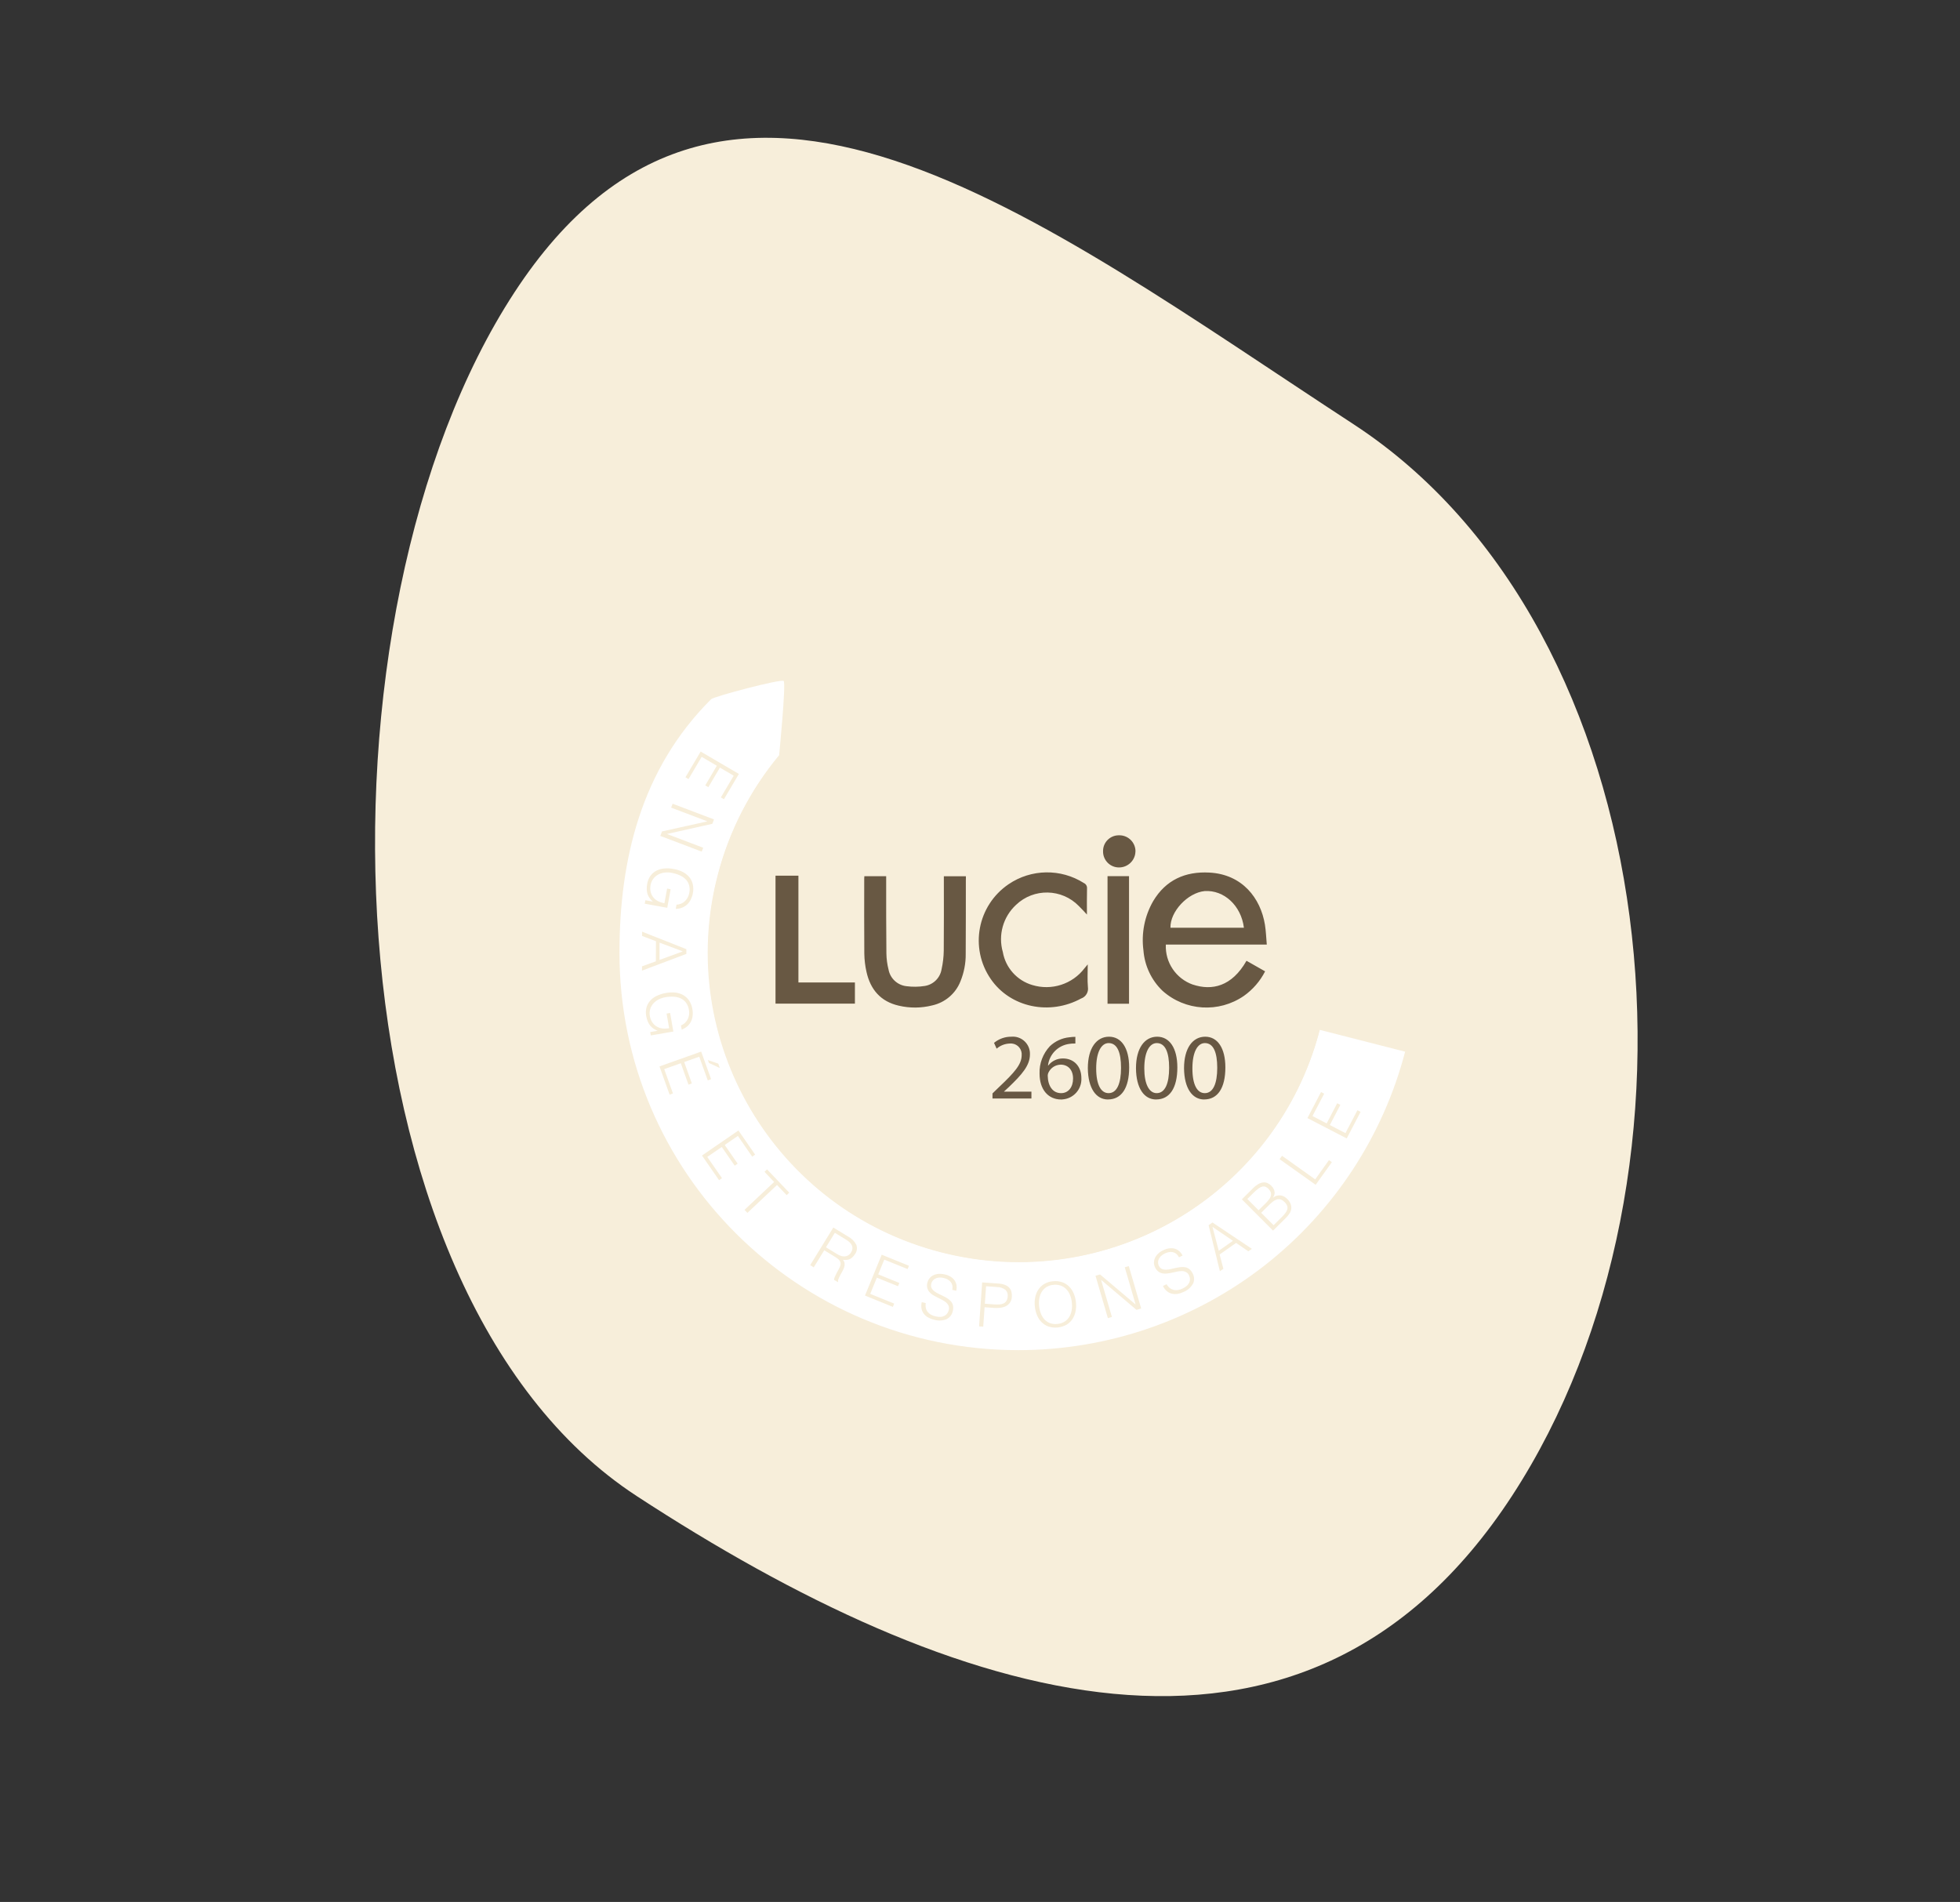 <svg width="270" height="262" viewBox="0 0 270 262" fill="none" xmlns="http://www.w3.org/2000/svg">
<rect x="0" y="0" width="270" height="262" fill="#333333" stroke="none"/>
<path d="M87.698 206.08C44.306 177.753 41.906 84.638 70.846 40.309C99.786 -4.02 143.052 30.104 186.443 58.431C229.834 86.759 237.217 161.752 208.277 206.08C179.337 250.409 131.089 234.408 87.698 206.08Z" fill="#F7EEDA"/>
<rect x="101.148" y="94.276" width="77.165" height="77.165" rx="38.583" fill="#685843" stroke="#F7EEDA" stroke-width="1.265"/>
<path d="M90.85 132.234L94.054 131.056L90.856 129.854L90.85 132.234Z" fill="white"/>
<path d="M147.379 178.349C147.255 178.045 147.074 177.773 146.838 177.543C146.62 177.333 146.359 177.172 146.066 177.079C145.755 176.98 145.425 176.955 145.102 176.992C144.753 177.017 144.411 177.134 144.119 177.32C143.858 177.494 143.64 177.723 143.484 177.99C143.322 178.268 143.217 178.572 143.167 178.894C143.061 179.582 143.136 180.282 143.378 180.933C143.49 181.23 143.658 181.509 143.87 181.75C144.082 181.98 144.343 182.153 144.629 182.265C144.965 182.382 145.326 182.426 145.674 182.376C146.029 182.351 146.365 182.24 146.67 182.048C146.931 181.881 147.149 181.651 147.311 181.385C147.472 181.106 147.578 180.802 147.628 180.486C147.684 180.146 147.69 179.799 147.653 179.458C147.622 179.074 147.528 178.696 147.379 178.343V178.349Z" fill="white"/>
<path d="M181.785 141.861C175.887 164.668 152.536 178.392 129.634 172.512C106.732 166.639 92.95 143.386 98.855 120.585C100.423 114.519 103.316 108.869 107.329 104.042C107.329 104.042 108.306 94.153 107.951 93.806C107.628 93.484 98.345 95.938 97.965 96.316C88.272 105.969 85.335 118.497 85.335 131.223C85.31 161.447 109.899 185.97 140.248 185.988C152.586 185.995 164.563 181.874 174.263 174.278C183.751 166.837 190.527 156.508 193.563 144.873L181.785 141.861ZM98.942 146.508L99.16 147.122L97.66 146.428L97.511 146.025L98.936 146.515L98.942 146.508ZM96.528 103.534L101.785 106.613L99.726 110.095L99.303 109.847L101.07 106.855L99.172 105.74L97.579 108.435L97.156 108.187L98.749 105.486L96.659 104.259L94.848 107.32L94.425 107.072L96.528 103.515V103.534ZM91.202 114.532L97.424 113.15V113.137L92.453 111.254L92.658 110.715L98.357 112.877L98.127 113.484L91.893 114.879V114.891L96.87 116.781L96.665 117.313L90.96 115.151L91.196 114.525L91.202 114.532ZM88.906 124.011L89.933 124.197C89.777 124.061 89.634 123.912 89.51 123.745C89.385 123.584 89.292 123.398 89.217 123.206C89.143 122.995 89.105 122.772 89.093 122.549C89.081 122.276 89.105 122.01 89.155 121.744C89.217 121.384 89.348 121.043 89.547 120.734C89.74 120.436 89.995 120.195 90.294 120.009C90.63 119.817 91.003 119.693 91.389 119.649C91.868 119.594 92.353 119.618 92.826 119.711C93.243 119.786 93.647 119.916 94.027 120.102C94.369 120.269 94.674 120.504 94.923 120.789C95.165 121.074 95.333 121.409 95.427 121.774C95.526 122.19 95.532 122.623 95.445 123.045C95.396 123.342 95.296 123.633 95.165 123.906C95.041 124.16 94.879 124.383 94.674 124.581C94.475 124.773 94.238 124.922 93.983 125.027C93.697 125.139 93.392 125.195 93.087 125.201L93.193 124.618C93.417 124.612 93.635 124.563 93.84 124.476C94.033 124.395 94.213 124.278 94.363 124.129C94.512 123.98 94.643 123.813 94.742 123.621C94.842 123.429 94.916 123.218 94.954 123.001C95.028 122.654 95.022 122.295 94.929 121.948C94.842 121.644 94.686 121.372 94.469 121.143C94.232 120.901 93.946 120.709 93.635 120.573C93.268 120.411 92.888 120.3 92.496 120.232C92.173 120.17 91.843 120.164 91.519 120.207C91.215 120.244 90.916 120.337 90.648 120.486C90.095 120.789 89.715 121.328 89.616 121.948C89.585 122.115 89.572 122.289 89.578 122.456C89.578 122.636 89.616 122.815 89.665 122.989C89.721 123.169 89.802 123.342 89.908 123.497C90.026 123.67 90.169 123.819 90.331 123.943C90.499 124.073 90.686 124.172 90.885 124.247C91.09 124.321 91.308 124.383 91.526 124.426L91.899 122.406L92.384 122.493L91.918 125.052L88.819 124.488L88.906 124.005V124.011ZM88.433 133.119L90.35 132.425L90.362 129.656L88.452 128.931V128.342L94.549 130.752V131.403L88.44 133.708V133.119H88.433ZM89.572 142.171L90.599 141.992C90.406 141.917 90.219 141.824 90.045 141.713C89.871 141.601 89.721 141.465 89.591 141.31C89.448 141.137 89.329 140.944 89.242 140.734C89.136 140.486 89.062 140.226 89.018 139.959C88.95 139.6 88.956 139.234 89.037 138.875C89.112 138.534 89.267 138.212 89.491 137.939C89.74 137.642 90.045 137.394 90.393 137.221C90.823 137.004 91.283 136.855 91.762 136.781C92.179 136.707 92.602 136.688 93.025 136.731C93.405 136.768 93.772 136.886 94.108 137.072C94.431 137.258 94.711 137.512 94.923 137.822C95.159 138.181 95.315 138.584 95.377 139.005C95.433 139.303 95.445 139.606 95.414 139.91C95.389 140.189 95.308 140.461 95.19 140.709C95.066 140.957 94.898 141.18 94.692 141.366C94.462 141.57 94.195 141.725 93.909 141.837L93.809 141.254C94.014 141.174 94.207 141.05 94.369 140.895C94.525 140.752 94.649 140.579 94.742 140.387C94.836 140.195 94.892 139.99 94.923 139.78C94.954 139.563 94.948 139.34 94.904 139.123C94.854 138.77 94.717 138.435 94.518 138.144C94.338 137.89 94.089 137.685 93.809 137.549C93.504 137.4 93.168 137.32 92.826 137.301C92.428 137.277 92.03 137.301 91.638 137.376C91.314 137.431 91.003 137.537 90.711 137.685C90.437 137.828 90.194 138.014 89.989 138.249C89.572 138.72 89.404 139.365 89.522 139.978C89.553 140.145 89.597 140.312 89.665 140.467C89.734 140.635 89.821 140.79 89.933 140.938C90.045 141.087 90.182 141.217 90.337 141.329C90.505 141.453 90.692 141.539 90.891 141.601C91.096 141.663 91.308 141.694 91.519 141.694C91.743 141.694 91.961 141.676 92.179 141.645L91.824 139.625L92.31 139.538L92.758 142.097L89.653 142.636L89.566 142.153L89.572 142.171ZM95.302 149.247L94.842 149.414L93.784 146.465L91.501 147.277L92.702 150.622L92.241 150.79L90.847 146.905L96.59 144.86L97.959 148.664L97.499 148.832L96.323 145.567L94.251 146.304L95.308 149.253L95.302 149.247ZM101.617 160.3L101.213 160.579L99.427 158.002L97.43 159.371L99.458 162.295L99.054 162.574L96.702 159.179L101.723 155.728L104.025 159.055L103.621 159.334L101.648 156.477L99.832 157.723L101.617 160.3ZM108.368 164.637L107.037 163.237L102.961 167.079L102.563 166.663L106.638 162.822L105.313 161.422L105.668 161.087L108.723 164.297L108.368 164.631V164.637ZM117.744 172.791C117.589 173.076 117.352 173.299 117.066 173.448C116.767 173.566 116.438 173.597 116.12 173.541C116.232 173.671 116.307 173.826 116.338 173.993C116.363 174.148 116.357 174.303 116.319 174.458C116.282 174.619 116.226 174.774 116.151 174.916C116.077 175.065 115.996 175.214 115.921 175.35C115.803 175.548 115.71 175.716 115.647 175.858C115.591 175.97 115.542 176.087 115.498 176.199C115.467 176.273 115.448 176.348 115.442 176.428C115.442 176.484 115.442 176.533 115.467 176.583L115.442 176.626L114.895 176.304C114.901 176.155 114.938 176.013 115.007 175.877C115.081 175.709 115.162 175.542 115.255 175.362C115.349 175.183 115.436 175.015 115.529 174.854C115.604 174.724 115.672 174.582 115.728 174.439C115.784 174.303 115.803 174.16 115.797 174.018C115.784 173.9 115.747 173.782 115.679 173.683C115.61 173.578 115.523 173.485 115.423 173.411C115.318 173.324 115.206 173.243 115.088 173.175L113.545 172.227L112.095 174.582L111.61 174.272L114.795 169.098L116.836 170.344C117.315 170.598 117.707 170.988 117.956 171.465C118.124 171.905 118.055 172.401 117.769 172.785L117.744 172.791ZM125.036 174.823L121.813 173.516L120.98 175.548L123.891 176.732L123.705 177.184L120.793 176.001L119.878 178.237L123.182 179.576L122.995 180.028L119.157 178.467L121.459 172.841L125.217 174.365L125.03 174.817L125.036 174.823ZM131.706 177.804L131.171 177.68C131.221 177.481 131.227 177.271 131.189 177.066C131.152 176.893 131.071 176.726 130.959 176.589C130.841 176.453 130.704 176.335 130.542 176.248C130.374 176.155 130.2 176.094 130.014 176.05C129.771 175.988 129.516 175.97 129.267 176.001C129.074 176.025 128.894 176.094 128.726 176.199C128.589 176.292 128.471 176.416 128.39 176.564C128.309 176.707 128.265 176.862 128.259 177.017C128.24 177.196 128.284 177.376 128.383 177.531C128.483 177.68 128.614 177.81 128.763 177.915C128.931 178.039 129.111 178.144 129.304 178.231C129.503 178.324 129.709 178.429 129.92 178.529C130.126 178.628 130.325 178.739 130.518 178.863C130.698 178.975 130.86 179.117 131.003 179.278C131.133 179.439 131.233 179.631 131.277 179.83C131.326 180.077 131.32 180.331 131.258 180.573C131.171 181.069 130.847 181.496 130.393 181.719C129.852 181.942 129.248 181.967 128.688 181.8C128.396 181.738 128.116 181.626 127.855 181.484C127.618 181.354 127.413 181.174 127.251 180.963C127.096 180.753 126.99 180.517 126.94 180.257C126.89 179.966 126.903 179.662 126.977 179.377L127.525 179.501C127.488 179.737 127.494 179.978 127.543 180.214C127.593 180.412 127.68 180.592 127.811 180.747C127.942 180.902 128.097 181.025 128.278 181.118C128.471 181.218 128.682 181.298 128.894 181.341C129.124 181.403 129.366 181.422 129.603 181.403C129.79 181.391 129.97 181.335 130.138 181.242C130.281 181.162 130.406 181.05 130.499 180.914C130.592 180.778 130.661 180.623 130.698 180.468C130.754 180.27 130.741 180.065 130.673 179.873C130.598 179.7 130.486 179.551 130.343 179.427C130.182 179.291 130.007 179.173 129.814 179.074C129.609 178.968 129.398 178.863 129.18 178.758C128.962 178.652 128.757 178.541 128.551 178.417C128.359 178.305 128.191 178.163 128.041 177.996C127.898 177.835 127.799 177.642 127.743 177.438C127.68 177.19 127.687 176.93 127.755 176.682C127.805 176.478 127.892 176.286 128.023 176.118C128.153 175.945 128.327 175.796 128.52 175.697C128.744 175.579 128.987 175.511 129.236 175.486C129.541 175.462 129.846 175.486 130.144 175.554C130.443 175.616 130.729 175.734 130.99 175.895C131.202 176.032 131.389 176.211 131.525 176.422C131.65 176.62 131.731 176.837 131.768 177.072C131.799 177.308 131.787 177.55 131.737 177.785L131.706 177.804ZM139.384 178.64C139.377 178.931 139.284 179.216 139.116 179.458C138.967 179.662 138.774 179.83 138.544 179.941C138.301 180.059 138.04 180.127 137.778 180.152C137.498 180.183 137.212 180.189 136.932 180.17L135.632 180.077L135.445 182.754L134.873 182.717L135.296 176.657L137.517 176.812C137.847 176.825 138.177 176.893 138.481 177.017C138.705 177.103 138.904 177.246 139.066 177.432C139.203 177.593 139.296 177.791 139.34 177.996C139.384 178.206 139.402 178.429 139.384 178.646V178.64ZM148.162 180.654C148.088 181.032 147.938 181.391 147.733 181.713C147.522 182.029 147.248 182.296 146.918 182.488C146.165 182.903 145.276 182.996 144.454 182.742C144.093 182.618 143.77 182.413 143.496 182.147C143.222 181.874 143.011 181.552 142.862 181.193C142.7 180.809 142.6 180.4 142.557 179.978C142.507 179.557 142.526 179.13 142.606 178.714C142.681 178.336 142.824 177.971 143.036 177.649C143.247 177.333 143.521 177.072 143.845 176.874C144.205 176.664 144.61 176.533 145.027 176.502C145.456 176.447 145.885 176.49 146.296 176.62C146.657 176.744 146.987 176.942 147.26 177.209C147.534 177.481 147.758 177.81 147.907 178.169C148.075 178.559 148.175 178.975 148.218 179.396C148.262 179.811 148.243 180.232 148.162 180.647V180.654ZM156.556 180.437L151.703 176.323H151.684L153.171 181.416L152.617 181.577L150.912 175.74L151.541 175.561L156.413 179.681H156.431L154.944 174.576L155.498 174.414L157.203 180.251L156.562 180.437H156.556ZM164.333 176.837C164.047 177.345 163.599 177.748 163.057 177.965C162.79 178.095 162.504 178.188 162.211 178.237C161.944 178.281 161.676 178.274 161.415 178.206C161.16 178.144 160.93 178.02 160.73 177.853C160.506 177.655 160.326 177.419 160.202 177.147L160.706 176.911C160.824 177.122 160.979 177.302 161.172 177.45C161.334 177.574 161.521 177.655 161.72 177.698C161.919 177.735 162.118 177.735 162.317 177.698C162.535 177.655 162.74 177.587 162.939 177.488C163.157 177.388 163.356 177.252 163.53 177.091C163.667 176.961 163.773 176.806 163.848 176.633C163.91 176.478 163.935 176.317 163.922 176.155C163.91 175.994 163.866 175.833 163.792 175.685C163.711 175.499 163.574 175.338 163.393 175.239C163.225 175.152 163.045 175.102 162.858 175.096C162.647 175.09 162.435 175.108 162.224 175.152C162 175.195 161.769 175.251 161.533 175.3C161.297 175.356 161.066 175.393 160.83 175.424C160.612 175.455 160.388 175.455 160.164 175.418C159.953 175.381 159.754 175.294 159.579 175.17C159.374 175.015 159.212 174.811 159.113 174.576C159.019 174.39 158.97 174.179 158.963 173.968C158.963 173.751 159.001 173.528 159.088 173.33C159.187 173.101 159.331 172.896 159.511 172.723C159.729 172.512 159.984 172.339 160.264 172.215C160.538 172.079 160.836 171.986 161.141 171.955C161.39 171.93 161.645 171.955 161.888 172.029C162.112 172.103 162.311 172.227 162.485 172.382C162.659 172.55 162.802 172.742 162.902 172.958L162.404 173.2C162.317 173.014 162.193 172.847 162.031 172.717C161.894 172.605 161.726 172.525 161.552 172.488C161.371 172.45 161.191 172.45 161.017 172.488C160.83 172.519 160.65 172.58 160.482 172.661C160.251 172.766 160.04 172.915 159.866 173.095C159.735 173.237 159.629 173.405 159.573 173.59C159.523 173.751 159.511 173.919 159.542 174.086C159.567 174.241 159.635 174.39 159.729 174.52C159.828 174.668 159.978 174.786 160.152 174.842C160.326 174.898 160.506 174.916 160.693 174.904C160.905 174.892 161.11 174.861 161.309 174.811C161.527 174.761 161.751 174.712 161.975 174.662C162.199 174.613 162.429 174.576 162.647 174.551C162.858 174.526 163.076 174.532 163.281 174.569C163.487 174.613 163.68 174.699 163.841 174.83C164.034 174.991 164.19 175.195 164.296 175.424C164.538 175.864 164.557 176.397 164.339 176.856L164.333 176.837ZM171.961 172.37L170.281 171.217L168.01 172.81L168.526 174.78L168.047 175.121L166.492 168.776L167.027 168.404L172.452 172.029L171.967 172.37H171.961ZM177.641 167.147C177.498 167.376 177.33 167.587 177.137 167.772L175.37 169.526L171.071 165.214L172.633 163.665C172.85 163.442 173.093 163.256 173.361 163.101C173.566 162.983 173.79 162.909 174.026 162.884C174.232 162.865 174.431 162.896 174.617 162.983C174.81 163.07 174.985 163.194 175.134 163.349C175.271 163.479 175.383 163.634 175.464 163.801C175.532 163.937 175.569 164.08 175.582 164.235C175.594 164.365 175.582 164.501 175.532 164.625C175.495 164.743 175.439 164.86 175.364 164.966L175.377 164.978C175.663 164.743 176.03 164.631 176.397 164.668C176.758 164.724 177.081 164.904 177.33 165.17C177.529 165.362 177.691 165.592 177.791 165.846C177.871 166.056 177.903 166.285 177.878 166.515C177.847 166.744 177.766 166.967 177.635 167.165L177.641 167.147ZM181.237 163.212L176.272 159.681L176.608 159.216L181.175 162.463L183.073 159.811L183.471 160.096L181.237 163.212ZM180.105 154.024L181.978 150.437L182.413 150.66L180.802 153.739L182.756 154.755L184.205 151.979L184.641 152.202L183.191 154.978L185.344 156.093L186.993 152.94L187.428 153.163L185.518 156.824L180.105 154.018V154.024Z" fill="white"/>
<path d="M117.016 171.112C116.879 170.989 116.729 170.877 116.568 170.778L115.006 169.824L113.78 171.819L115.311 172.754C115.479 172.86 115.665 172.946 115.858 173.008C116.026 173.064 116.201 173.089 116.381 173.077C116.549 173.064 116.711 173.008 116.854 172.922C117.016 172.816 117.146 172.68 117.24 172.513C117.345 172.352 117.414 172.166 117.426 171.974C117.432 171.813 117.401 171.652 117.327 171.509C117.246 171.36 117.14 171.224 117.016 171.112Z" fill="white"/>
<path d="M137.323 177.29L135.836 177.185L135.668 179.595L136.987 179.688C137.23 179.706 137.472 179.706 137.715 179.688C137.908 179.675 138.101 179.626 138.275 179.539C138.43 179.458 138.561 179.335 138.648 179.186C138.754 178.994 138.81 178.783 138.816 178.566C138.86 178.238 138.742 177.903 138.499 177.674C138.157 177.426 137.746 177.29 137.323 177.296V177.29Z" fill="white"/>
<path d="M169.844 170.927L167.025 169.006L167.89 172.296L169.844 170.927Z" fill="white"/>
<path d="M174.898 165.115C174.997 164.96 175.06 164.793 175.091 164.613C175.109 164.464 175.091 164.309 175.022 164.167C174.948 164.018 174.848 163.876 174.73 163.758C174.618 163.634 174.475 163.541 174.319 163.479C174.182 163.429 174.027 163.423 173.884 163.46C173.703 163.51 173.535 163.597 173.38 163.708C173.162 163.863 172.963 164.043 172.77 164.229L171.824 165.164L173.373 166.719L174.406 165.697C174.587 165.524 174.748 165.325 174.885 165.115H174.898Z" fill="white"/>
<path d="M176.932 165.574C176.789 165.419 176.609 165.301 176.41 165.227C176.242 165.177 176.061 165.177 175.9 165.227C175.707 165.289 175.532 165.382 175.377 165.505C175.178 165.654 174.997 165.815 174.823 165.989L173.734 167.067L175.445 168.777L176.484 167.748C176.683 167.556 176.87 167.352 177.038 167.141C177.169 166.986 177.268 166.807 177.331 166.608C177.374 166.441 177.368 166.268 177.312 166.106C177.231 165.902 177.1 165.722 176.945 165.574H176.932Z" fill="white"/>
<path d="M171.355 127.799C170.981 124.766 168.624 122.57 165.934 122.749C163.6 122.989 161.176 125.582 161.236 127.799H171.349H171.355Z" fill="#F7EEDA"/>
<path d="M159.35 143.689C158.355 143.689 157.633 144.898 157.633 147.178C157.633 149.352 158.305 150.585 159.338 150.585C160.501 150.585 161.055 149.235 161.055 147.097C161.055 144.96 160.526 143.689 159.35 143.689Z" fill="#F7EEDA"/>
<path d="M165.976 143.689C164.981 143.689 164.259 144.898 164.259 147.178C164.259 149.458 164.931 150.585 165.964 150.585C167.127 150.585 167.681 149.235 167.681 147.097C167.681 144.96 167.152 143.689 165.976 143.689Z" fill="#F7EEDA"/>
<path d="M152.723 143.689C151.728 143.689 151.006 144.898 151.006 147.178C151.006 149.458 151.678 150.585 152.711 150.585C153.874 150.585 154.428 149.235 154.428 147.097C154.428 144.96 153.899 143.689 152.723 143.689Z" fill="#F7EEDA"/>
<path d="M140.354 88.584C116.718 88.584 97.555 107.667 97.555 131.205C97.555 154.743 116.718 173.826 140.354 173.826C141.095 173.826 141.829 173.807 142.557 173.77C165.173 172.63 183.154 154.006 183.154 131.205C183.154 108.404 163.991 88.584 140.354 88.584ZM117.769 138.256H106.831V120.628H109.986V135.337H117.769V138.256ZM133.05 121.18C133.05 124.594 133.05 128.008 133.031 131.422C133.044 132.71 132.795 133.987 132.31 135.176C131.656 136.855 130.2 138.101 128.427 138.497C126.909 138.881 125.329 138.894 123.804 138.534C121.309 137.964 119.91 136.31 119.368 133.9C119.175 133.064 119.076 132.202 119.063 131.347C119.032 127.902 119.051 124.457 119.051 121.013C119.051 120.92 119.063 120.827 119.07 120.703H122.075V121.254C122.075 124.619 122.068 127.989 122.106 131.353C122.118 132.103 122.218 132.847 122.404 133.578C122.635 134.792 123.636 135.715 124.868 135.852C125.708 135.963 126.554 135.951 127.388 135.821C128.583 135.635 129.516 134.699 129.709 133.51C129.895 132.673 129.995 131.812 130.007 130.957C130.039 127.717 130.02 124.476 130.02 121.236V120.709H133.056V121.192L133.05 121.18ZM142.084 151.323H136.721V150.623L137.61 149.761C139.757 147.729 140.721 146.645 140.74 145.387C140.821 144.569 140.224 143.832 139.402 143.751C139.297 143.739 139.185 143.739 139.079 143.751C138.419 143.776 137.791 144.024 137.293 144.458L136.932 143.658C137.598 143.107 138.444 142.803 139.309 142.81C140.609 142.692 141.76 143.652 141.872 144.947C141.879 145.046 141.885 145.145 141.879 145.245C141.879 146.787 140.752 148.039 138.985 149.737L138.314 150.356V150.381H142.084V151.323ZM146.315 151.459C146.271 151.459 146.221 151.459 146.178 151.459C144.38 151.459 143.204 150.071 143.204 147.896C143.154 146.502 143.67 145.145 144.622 144.123C145.357 143.423 146.302 142.989 147.31 142.89C147.584 142.847 147.858 142.828 148.138 142.828V143.751C147.852 143.739 147.565 143.751 147.285 143.801C145.742 144.012 144.548 145.238 144.367 146.775H144.405C144.89 146.149 145.643 145.796 146.433 145.808C147.92 145.808 148.965 146.874 148.965 148.51C149.046 150.053 147.858 151.372 146.309 151.453L146.315 151.459ZM148.947 137.537C144.616 139.916 139.172 138.801 136.472 134.848C133.535 130.567 134.643 124.73 138.936 121.806C142.053 119.687 146.134 119.625 149.314 121.645C149.6 121.775 149.768 122.072 149.743 122.382C149.712 123.54 149.73 124.693 149.73 125.982C149.301 125.529 148.978 125.158 148.623 124.817C146.277 122.394 142.401 122.314 139.962 124.65C138.177 126.304 137.474 128.819 138.146 131.155C138.525 133.311 140.099 135.071 142.202 135.691C144.859 136.502 147.74 135.573 149.407 133.367C149.525 133.225 149.643 133.088 149.842 132.847C149.842 133.974 149.774 134.99 149.867 135.988C149.967 136.657 149.587 137.308 148.947 137.543V137.537ZM152.636 151.459C150.994 151.459 149.886 149.929 149.855 147.159C149.855 144.352 151.068 142.81 152.773 142.81C154.478 142.81 155.548 144.377 155.548 147.041C155.548 149.885 154.49 151.453 152.63 151.453L152.636 151.459ZM152.568 138.268V120.697H155.529V138.268H152.568ZM156.413 117.276C156.4 118.509 155.38 119.501 154.142 119.495C152.928 119.495 151.945 118.503 151.952 117.295V117.27C151.927 116.074 152.879 115.089 154.08 115.065C154.123 115.065 154.16 115.065 154.204 115.065C155.43 115.065 156.419 116.056 156.419 117.276H156.413ZM159.262 151.459C157.62 151.459 156.512 149.929 156.487 147.159C156.487 144.352 157.701 142.81 159.405 142.81C161.11 142.81 162.186 144.377 162.186 147.041C162.186 149.885 161.129 151.453 159.268 151.453L159.262 151.459ZM165.888 151.459C164.246 151.459 163.138 149.929 163.107 147.159C163.107 144.352 164.321 142.81 166.025 142.81C167.73 142.81 168.8 144.377 168.8 147.041C168.8 149.885 167.743 151.453 165.882 151.453L165.888 151.459ZM164.321 135.629C166.946 136.502 169.69 135.907 171.712 132.351C172.552 132.828 173.392 133.305 174.275 133.807C173.591 135.152 172.589 136.31 171.357 137.184C167.904 139.569 163.263 139.278 160.14 136.484C158.609 135.015 157.676 133.033 157.514 130.914C157.203 128.565 157.676 126.186 158.858 124.129C160.6 121.211 163.282 120.021 166.598 120.201C171.152 120.443 173.659 123.745 174.251 127.382C174.394 128.256 174.419 129.148 174.506 130.12H160.6C160.488 132.574 161.994 134.811 164.321 135.635V135.629Z" fill="#F7EEDA"/>
<path d="M146.091 146.663C145.4 146.682 144.772 147.079 144.461 147.692C144.374 147.847 144.33 148.02 144.33 148.194C144.355 149.569 144.99 150.585 146.178 150.585C147.161 150.585 147.82 149.774 147.82 148.578C147.82 147.382 147.136 146.657 146.091 146.657V146.663Z" fill="#F7EEDA"/>
</svg>
